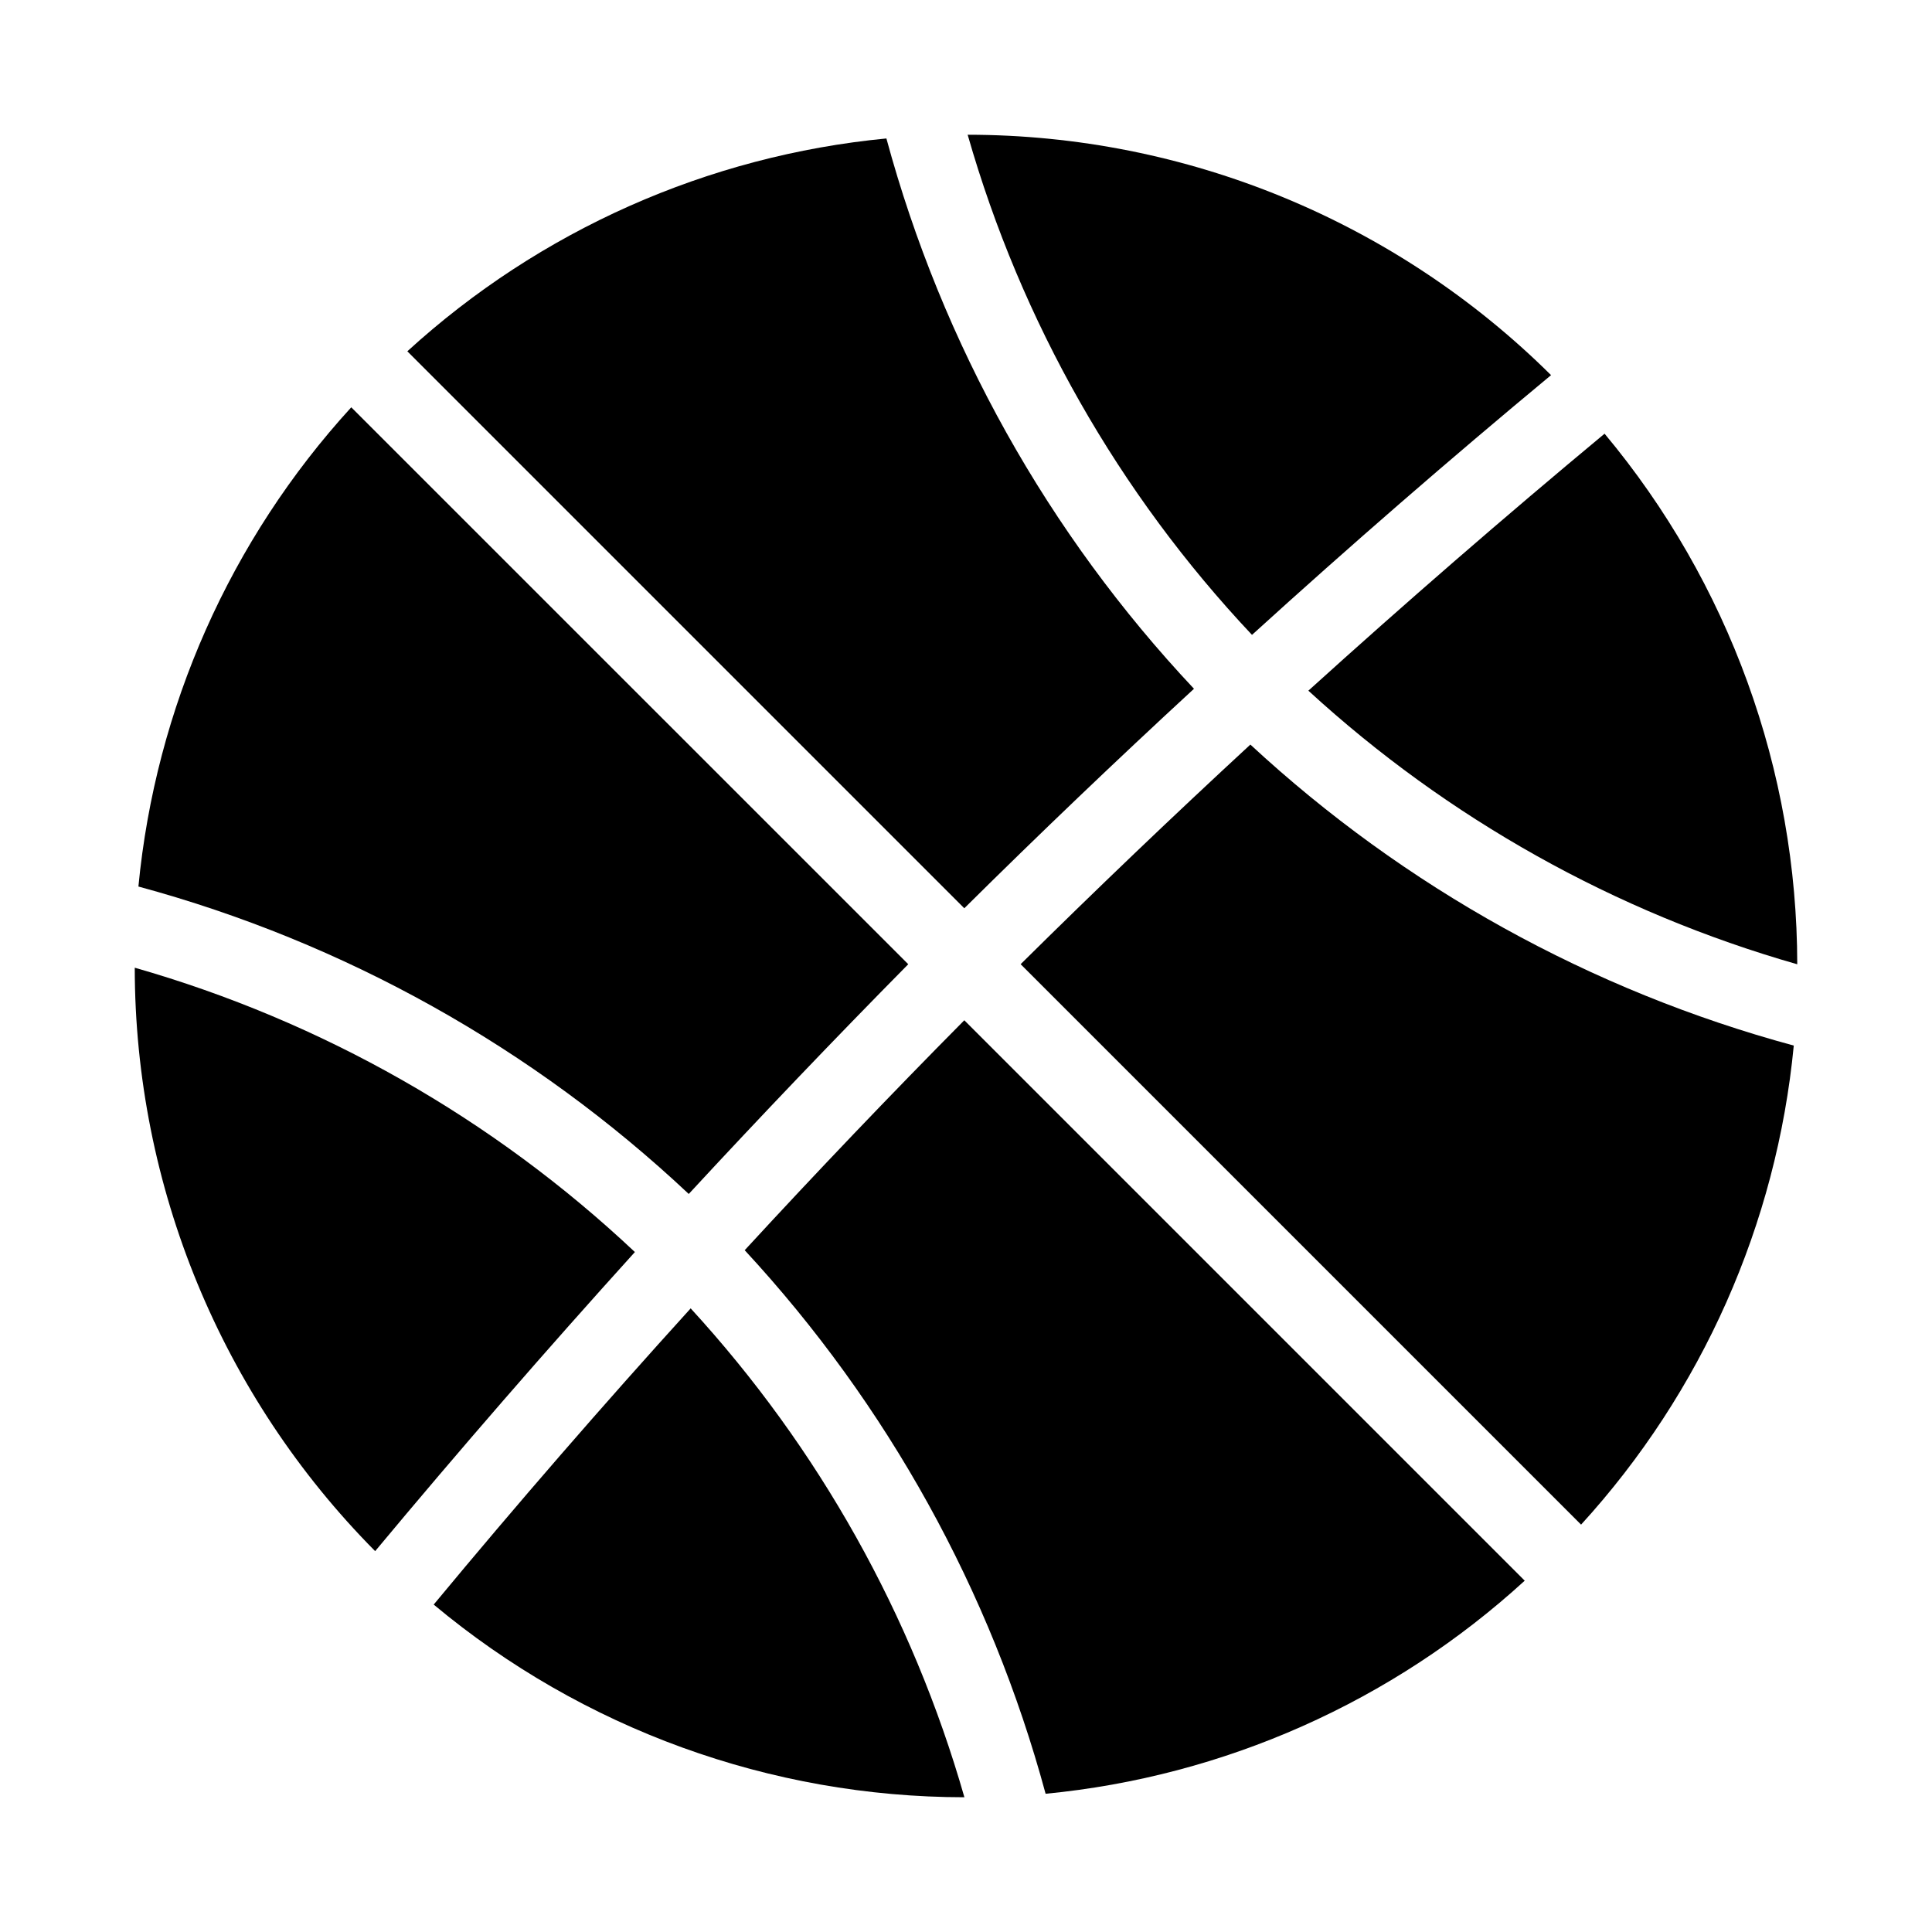 <?xml version="1.0" encoding="UTF-8"?>
<!-- Uploaded to: SVG Find, www.svgrepo.com, Generator: SVG Find Mixer Tools -->
<svg fill="#000000" width="800px" height="800px" version="1.1" viewBox="144 144 512 512" xmlns="http://www.w3.org/2000/svg">
 <g>
  <path d="m548.07 562.9-148.52-148.52c-19.719 19.902-39.117 40.215-58.199 60.941v-0.004c37.832 40.867 65.195 90.293 79.746 144.05 47.328-4.566 91.887-24.387 126.97-56.469z"/>
  <path d="m243.42 555.07c22.348-26.828 45.293-53.25 68.832-79.266-37.527-35.344-82.977-61.184-132.54-75.352 0.031 57.922 22.93 113.49 63.711 154.62z"/>
  <path d="m326.53 460.41c19.09-20.641 38.477-40.934 58.168-60.879l-147.61-147.59c-32.07 35.102-51.863 79.676-56.406 127 54.562 14.773 104.65 42.754 145.84 81.469z"/>
  <path d="m619.37 421.09c-53.746-14.559-103.16-41.93-144.01-79.77-20.672 19.09-40.961 38.488-60.879 58.199l148.52 148.52v0.004c32.039-35.098 51.82-79.648 56.367-126.95z"/>
  <path d="m327.04 490.73c-23.32 25.695-46.023 51.859-68.109 78.5h0.004c39.461 32.949 89.234 51.02 140.64 51.062-13.789-48.234-38.625-92.594-72.539-129.56z"/>
  <path d="m569.23 258.93c-26.59 22.105-52.758 44.809-78.5 68.109v-0.004c36.969 33.91 81.328 58.734 129.56 72.508-0.051-51.402-18.121-101.16-51.062-140.61z"/>
  <path d="m251.94 237.09 147.61 147.61c19.895-19.711 40.184-39.102 60.867-58.168-38.73-41.188-66.723-91.277-81.512-145.84-47.312 4.551-91.871 24.348-126.96 56.406z"/>
  <path d="m555.05 243.42c-41.117-40.793-96.684-63.691-154.61-63.711 14.172 49.566 40.008 95.016 75.352 132.54 25.945-23.578 52.363-46.523 79.254-68.832z"/>
 </g>
</svg>